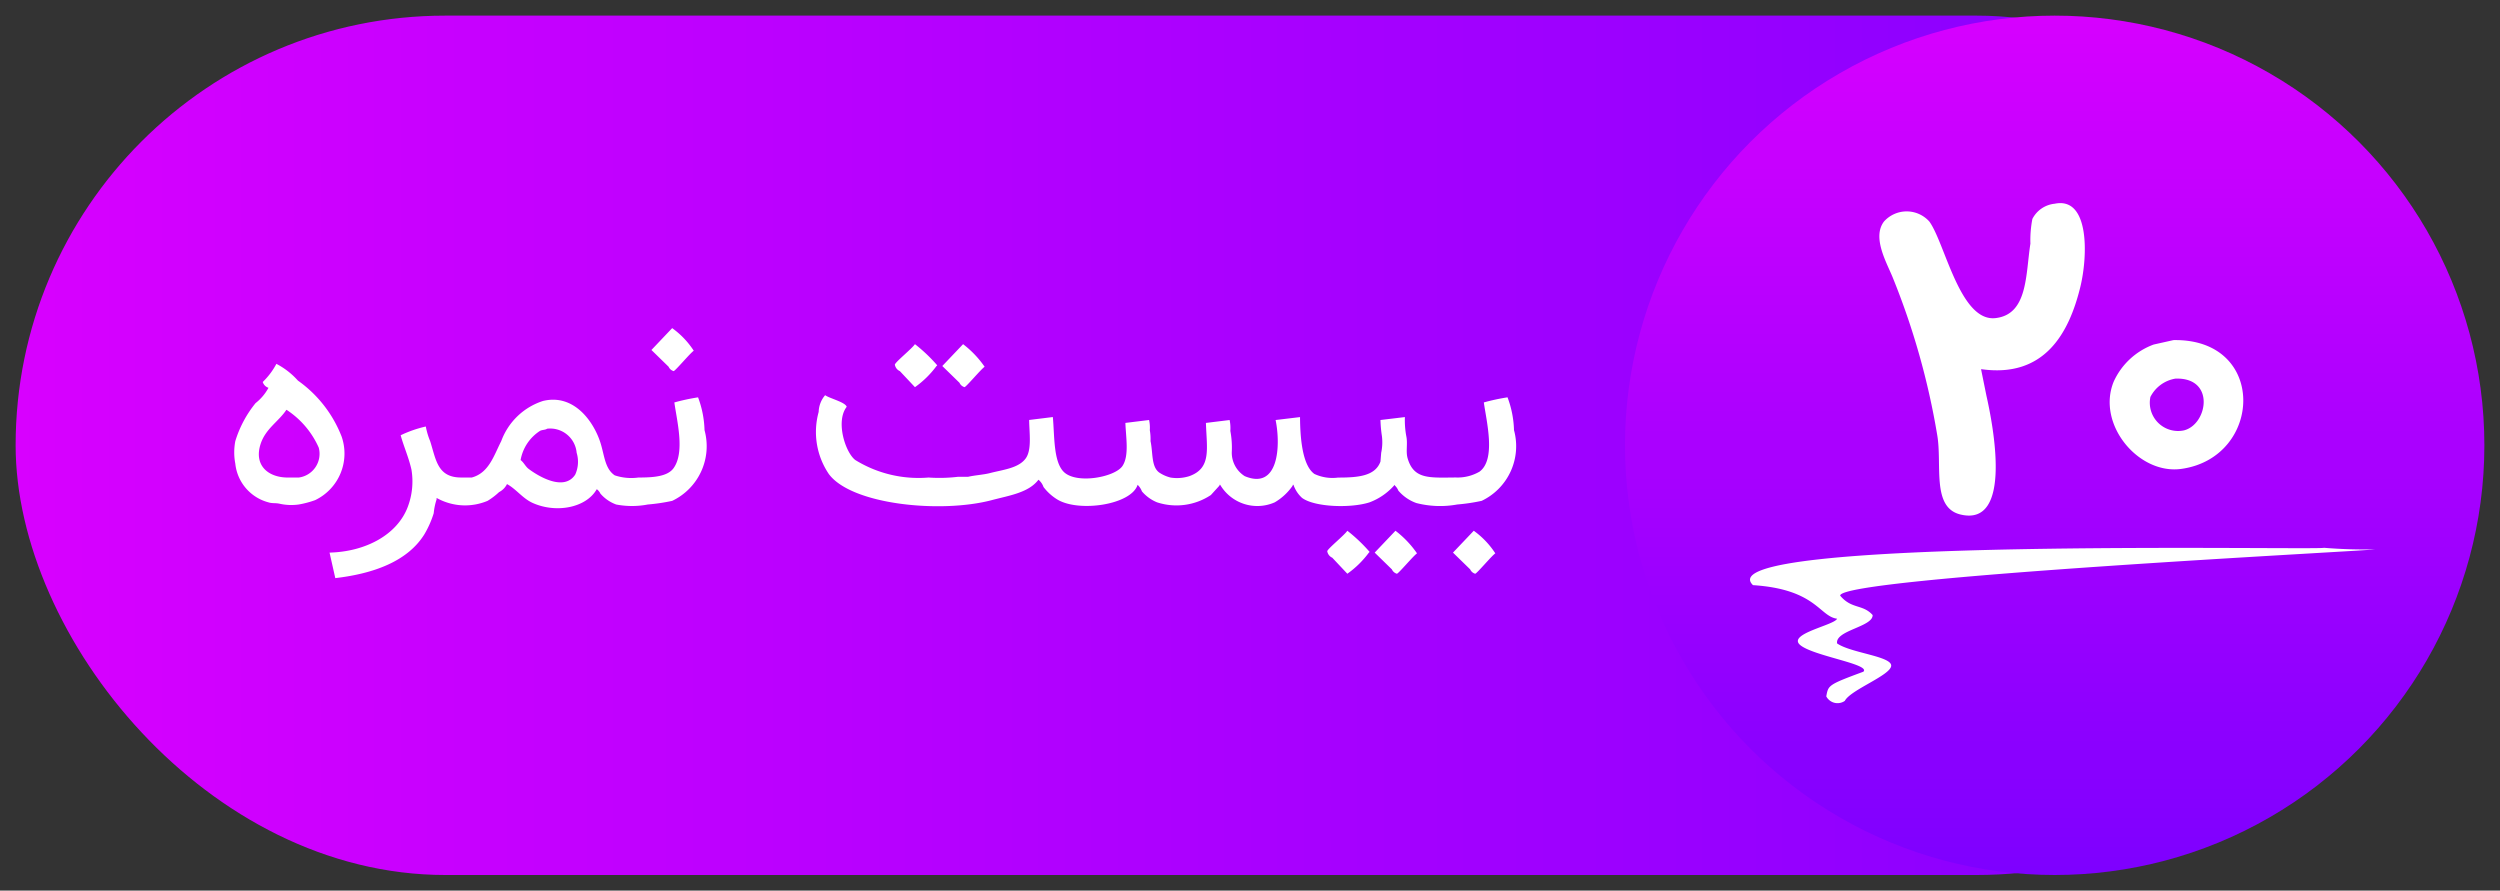 <?xml version="1.0" encoding="UTF-8"?>
<svg xmlns="http://www.w3.org/2000/svg" xmlns:xlink="http://www.w3.org/1999/xlink" width="160" height="57" viewBox="0 0 160 57">
  <rect x="0" y="0" width="160" height="57" fill="#333333" stroke="none"/>
  <defs>
    <style>
      .cls-1 {
        fill: url(#linear-gradient);
      }

      .cls-2 {
        fill: url(#linear-gradient-2);
      }

      .cls-3 {
        fill: #fff;
        fill-rule: evenodd;
      }
    </style>
    <linearGradient id="linear-gradient" x1="1" y1="28.5" x2="154" y2="28.5" gradientUnits="userSpaceOnUse">
      <stop offset="0" stop-color="#d800ff"></stop>
      <stop offset="1" stop-color="#7e00ff"></stop>
    </linearGradient>
    <linearGradient id="linear-gradient-2" x1="80" y1="57" x2="80" gradientUnits="userSpaceOnUse">
      <stop offset="0" stop-color="#7c00ff"></stop>
      <stop offset="1" stop-color="#d800ff"></stop>
    </linearGradient>
  </defs>
  <rect id="Rounded_Rectangle_1" data-name="Rounded Rectangle 1" class="cls-1" x="1" y="1" width="153" height="55" rx="27.5" ry="27.5"></rect>
  <circle class="cls-2" cx="131.5" cy="28.5" r="27.5"></circle>
  <path class="cls-3" d="M116.881,44.567c0.134-.71.1-0.737,2.374-1.577,0.5-.484-3.253-1.009-4.056-1.72s2.2-1.256,2.375-1.672c-1.14-.147-1.33-1.884-5.383-2.149-3.242-3.106,36.1-2.216,36.544-2.39a31.48,31.48,0,0,0,3.265.1c-0.4.1-34.279,1.788-34.229,2.962,0.735,0.88,1.445.533,2.078,1.242,0.025,0.758-2.409.976-2.275,1.815,0.869,0.614,3.5.82,3.462,1.433s-2.6,1.535-2.968,2.245A0.814,0.814,0,0,1,116.881,44.567Z"></path>
  <path class="cls-3" d="M131.5,13.039c2.231-.467,2.13,3.328,1.639,5.334-0.718,2.932-2.278,5.831-6.344,5.253v0.04l0.336,1.657c0.419,1.859,1.719,8.449-1.681,7.6-1.843-.463-1.138-3.191-1.47-5.091a47.469,47.469,0,0,0-2.857-10.1c-0.393-.957-1.316-2.548-0.547-3.556a1.949,1.949,0,0,1,2.9,0c1.006,1.371,1.962,6.45,4.243,6.182,2.069-.243,1.917-2.782,2.227-4.768a7.1,7.1,0,0,1,.126-1.576A1.8,1.8,0,0,1,131.5,13.039Zm7.6,8.728c6.02-.11,5.732,7.518.5,8.243-2.735.379-5.431-2.859-4.327-5.576a4.512,4.512,0,0,1,2.563-2.384Zm0.126,2.465a2.2,2.2,0,0,0-1.6,1.172,1.809,1.809,0,0,0,2.143,2.141C141.291,27.17,141.806,24.141,139.227,24.232Z"></path>
  <path id="Rounded_Rectangle_1-2" data-name="Rounded Rectangle 1" class="cls-3" d="M43.019,21A5.4,5.4,0,0,1,44.4,22.446c-0.246.172-1.163,1.274-1.287,1.306a0.509,0.509,0,0,1-.322-0.28l-1.1-1.073Zm15.538,1.026a10.259,10.259,0,0,1,1.425,1.353,0.131,0.131,0,0,1-.046.047,6.1,6.1,0,0,1-1.379,1.353l-0.965-1.026a0.555,0.555,0,0,1-.322-0.42C57.324,23.149,58.364,22.315,58.556,22.026Zm3.08,0a6.4,6.4,0,0,1,1.379,1.446c-0.246.172-1.163,1.274-1.287,1.306a0.509,0.509,0,0,1-.322-0.28l-1.1-1.073ZM17.689,23.286a4.856,4.856,0,0,1,1.379,1.073,7.879,7.879,0,0,1,2.8,3.592,3.309,3.309,0,0,1-1.7,4.058,6.165,6.165,0,0,1-1.057.28,3.434,3.434,0,0,1-1.2-.047c-0.284-.066-0.482-0.01-0.736-0.093a2.87,2.87,0,0,1-2.115-2.472,3.831,3.831,0,0,1,0-1.446A7.177,7.177,0,0,1,16.356,25.8a3.178,3.178,0,0,0,.827-0.98,0.576,0.576,0,0,1-.368-0.373A4.572,4.572,0,0,0,17.689,23.286Zm48.176,3.592,1.517-.187c0.112,1.2.032,2.832,0.69,3.5,0.8,0.814,3.289.354,3.769-.373,0.435-.658.215-1.832,0.184-2.752l1.517-.186a2.339,2.339,0,0,1,.046.653,3.282,3.282,0,0,1,.046.7c0.164,0.754.038,1.622,0.552,2.006a2.319,2.319,0,0,0,.736.326,2.608,2.608,0,0,0,1.2-.093c1.42-.514,1.11-1.736,1.057-3.405l1.517-.186a2.533,2.533,0,0,1,.046.7,5.767,5.767,0,0,1,.092,1.353,1.775,1.775,0,0,0,.828,1.539c2.155,0.908,2.318-1.907,1.977-3.592l1.563-.187c0.008,1.3.138,3.079,0.919,3.638a2.732,2.732,0,0,0,1.517.233c1.278,0,2.374-.093,2.712-1.026l0.046-.56a3.216,3.216,0,0,0,.046-1.073,8.024,8.024,0,0,1-.092-1.026l1.563-.187A5.611,5.611,0,0,0,90,27.9c0.109,0.506-.044.992,0.092,1.446,0.4,1.342,1.392,1.226,3.08,1.213a2.8,2.8,0,0,0,1.517-.373c1.066-.784.448-3.2,0.276-4.431a13.414,13.414,0,0,1,1.517-.326,6.457,6.457,0,0,1,.414,2.1,3.877,3.877,0,0,1-2.069,4.525,12.041,12.041,0,0,1-1.563.233,6.11,6.11,0,0,1-2.62-.093,2.709,2.709,0,0,1-1.149-.793,0.916,0.916,0,0,0-.276-0.373v0.047a3.95,3.95,0,0,1-1.563,1.073c-1.177.385-3.507,0.317-4.321-.28a1.987,1.987,0,0,1-.552-0.84H82.736v0.047a3.6,3.6,0,0,1-1.149,1.073,2.759,2.759,0,0,1-3.494-1.119H78.048v0.047l-0.552.606a3.986,3.986,0,0,1-3.448.466,2.527,2.527,0,0,1-.965-0.7,1.136,1.136,0,0,0-.276-0.42c-0.407,1.287-3.784,1.776-5.149.933a3.218,3.218,0,0,1-.874-0.793,1.054,1.054,0,0,0-.322-0.466c-0.63.827-1.827,1-2.988,1.306-3.264.864-8.994,0.294-10.435-1.679a4.8,4.8,0,0,1-.644-3.965,1.723,1.723,0,0,1,.414-1.073c0.275,0.207,1.3.446,1.379,0.746-0.726.938-.08,2.929,0.552,3.405a7.705,7.705,0,0,0,4.689,1.12,10.117,10.117,0,0,0,1.885-.047h0.644c0.43-.1.984-0.132,1.379-0.233,0.865-.223,1.839-0.315,2.3-0.933C66.045,28.8,65.877,27.748,65.866,26.878ZM21.459,37l-0.368-1.633c2.327-.059,4.347-1.156,5.011-2.939a4.6,4.6,0,0,0,.23-2.379c-0.19-.823-0.5-1.489-0.689-2.193a7.634,7.634,0,0,1,1.609-.56,4.594,4.594,0,0,0,.276.933c0.376,1.168.457,2.328,1.977,2.332h0.69c1.095-.3,1.405-1.39,1.885-2.332a4.227,4.227,0,0,1,2.666-2.566c1.99-.488,3.25,1.324,3.678,2.659,0.266,0.83.282,1.669,0.919,2.1a3.347,3.347,0,0,0,1.517.14c0.936,0,1.862-.057,2.253-0.606,0.732-1.03.207-3.021,0.046-4.2a13.414,13.414,0,0,1,1.517-.326,6.46,6.46,0,0,1,.414,2.1,3.877,3.877,0,0,1-2.069,4.525,12.061,12.061,0,0,1-1.563.233,5.347,5.347,0,0,1-2.023,0,2.434,2.434,0,0,1-1.011-.7,0.721,0.721,0,0,0-.23-0.28c-0.686,1.2-2.6,1.549-4.091.886-0.652-.289-1.065-0.895-1.655-1.213a1.154,1.154,0,0,1-.506.513,4.423,4.423,0,0,1-.736.56,3.713,3.713,0,0,1-3.264-.187v0.093a4.152,4.152,0,0,0-.184.886,6.267,6.267,0,0,1-.6,1.353C26.09,35.916,23.931,36.71,21.459,37ZM18.333,26.225c-0.509.759-1.337,1.212-1.655,2.192-0.441,1.361.476,2.145,1.747,2.146h0.69A1.531,1.531,0,0,0,20.4,28.65,5.605,5.605,0,0,0,18.333,26.225ZM35.02,27.437c-0.129.087-.313,0.062-0.46,0.14a2.8,2.8,0,0,0-1.241,1.866c0.2,0.149.31,0.411,0.506,0.56,0.588,0.447,2.262,1.482,2.988.373a1.975,1.975,0,0,0,.092-1.4A1.7,1.7,0,0,0,35.02,27.437Zm51.21,6.531a10.259,10.259,0,0,1,1.425,1.353,0.132,0.132,0,0,1-.046.047A6.1,6.1,0,0,1,86.23,36.72l-0.965-1.026a0.555,0.555,0,0,1-.322-0.42C85,35.091,86.038,34.257,86.23,33.968Zm3.08,0a6.4,6.4,0,0,1,1.379,1.446c-0.246.172-1.163,1.274-1.287,1.306a0.509,0.509,0,0,1-.322-0.28l-1.1-1.073Zm5.011,0A5.392,5.392,0,0,1,95.7,35.414c-0.246.172-1.163,1.274-1.287,1.306a0.509,0.509,0,0,1-.322-0.28l-1.1-1.073Z"></path>
</svg>
